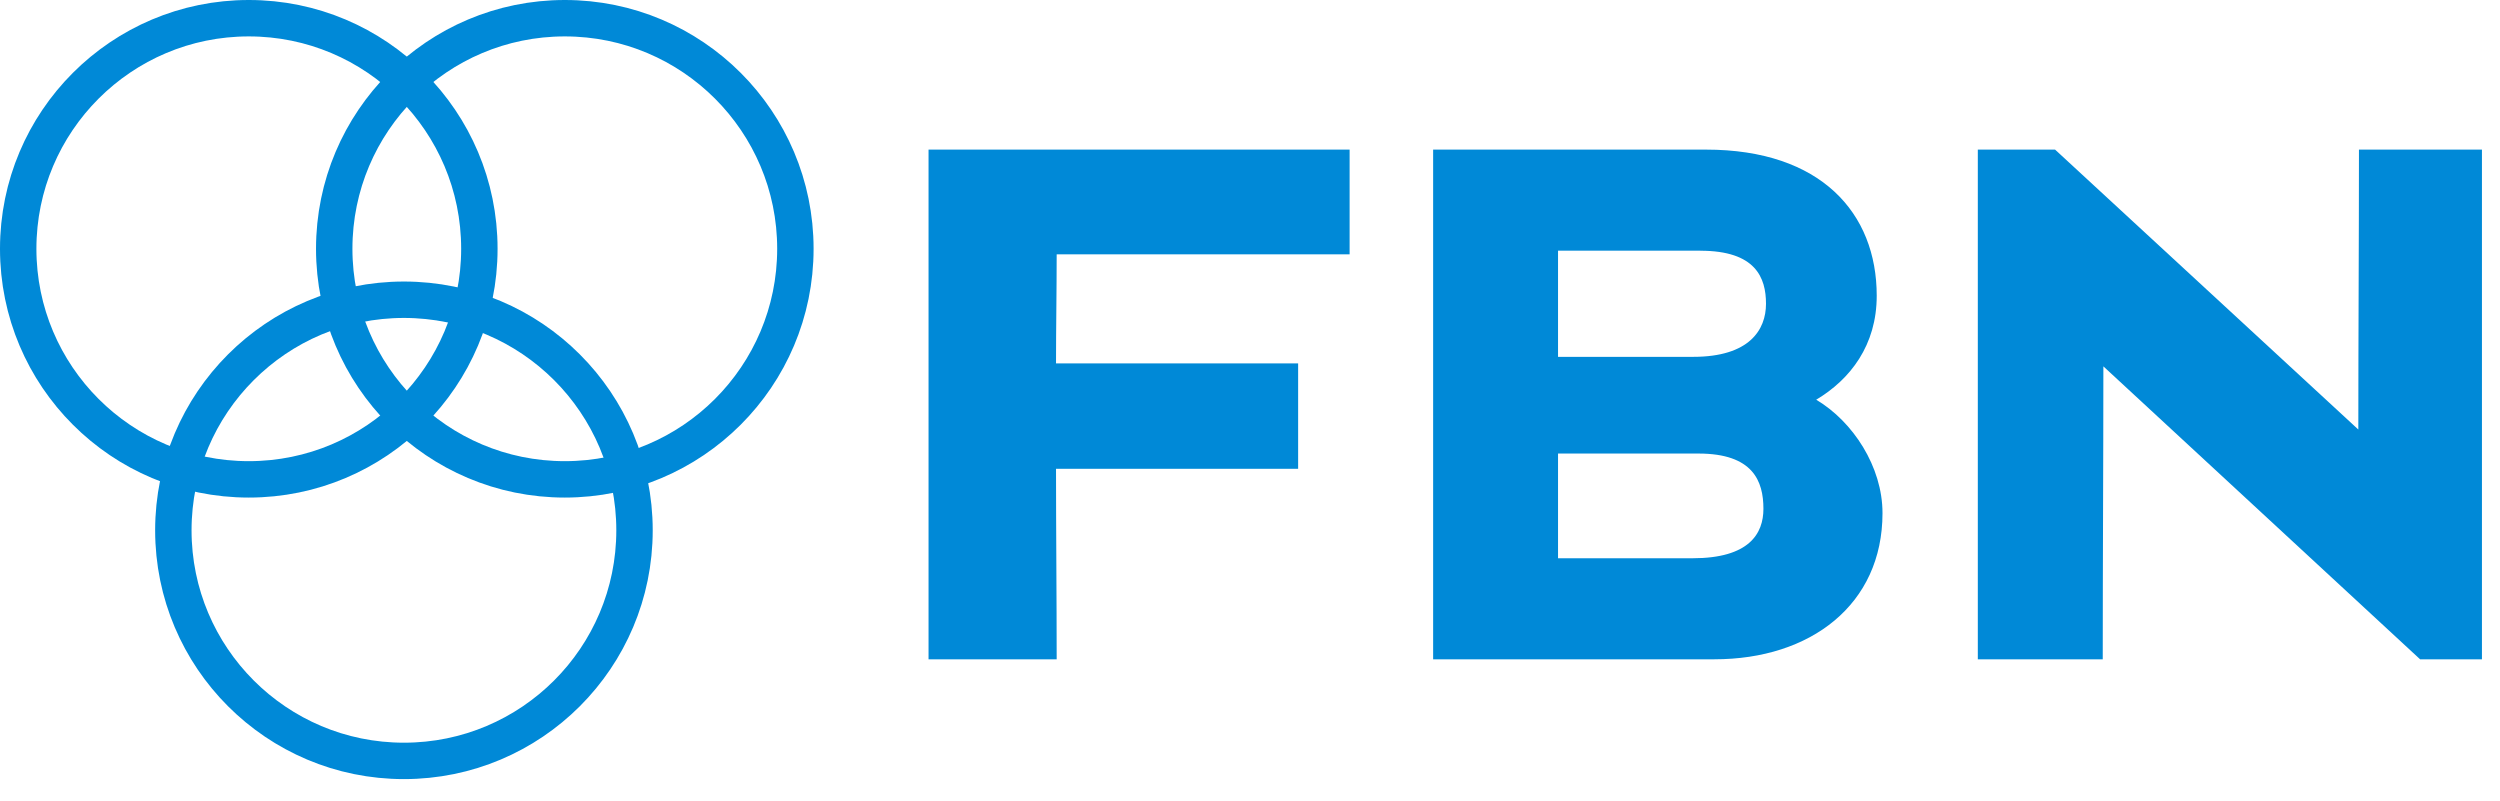 <svg width="103" height="33" viewBox="0 0 103 33" fill="none" xmlns="http://www.w3.org/2000/svg">
<path d="M43.508 14.971H53.483V19.315H43.508C43.508 21.861 43.535 24.617 43.535 27.164H38.256V6.164H55.604V10.478H43.535C43.535 12.035 43.508 13.413 43.508 14.971Z" fill="#0089D7"/>
<path d="M70.637 27.164H59.045V6.164H70.292C75.014 6.164 77.321 8.77 77.321 12.185C77.321 14.222 76.233 15.63 74.828 16.468C76.339 17.367 77.559 19.224 77.559 21.142C77.559 24.916 74.589 27.163 70.635 27.163L70.637 27.164ZM70.054 10.328H64.191V14.702H69.761C72.07 14.702 72.759 13.593 72.759 12.516C72.759 11.439 72.334 10.33 70.054 10.33V10.328ZM69.974 18.686H64.191V23H69.735C72.07 23 72.653 21.982 72.653 20.963C72.653 19.824 72.228 18.686 69.974 18.686Z" fill="#0089D7"/>
<path d="M86.659 15.092C86.659 19.076 86.633 23.21 86.633 27.164H81.486V6.164H84.669L97.163 17.697C97.163 13.832 97.189 9.997 97.189 6.164H102.256V27.164H99.709L86.657 15.092H86.659Z" fill="#0089D7"/>
<circle cx="23.27" cy="10.25" r="9.5" stroke="#0089D7" stroke-width="1.5"/>
<circle cx="10.25" cy="10.25" r="9.5" stroke="#0089D7" stroke-width="1.5"/>
<circle cx="16.642" cy="21.849" r="9.5" stroke="#0089D7" stroke-width="1.5"/>
</svg>
